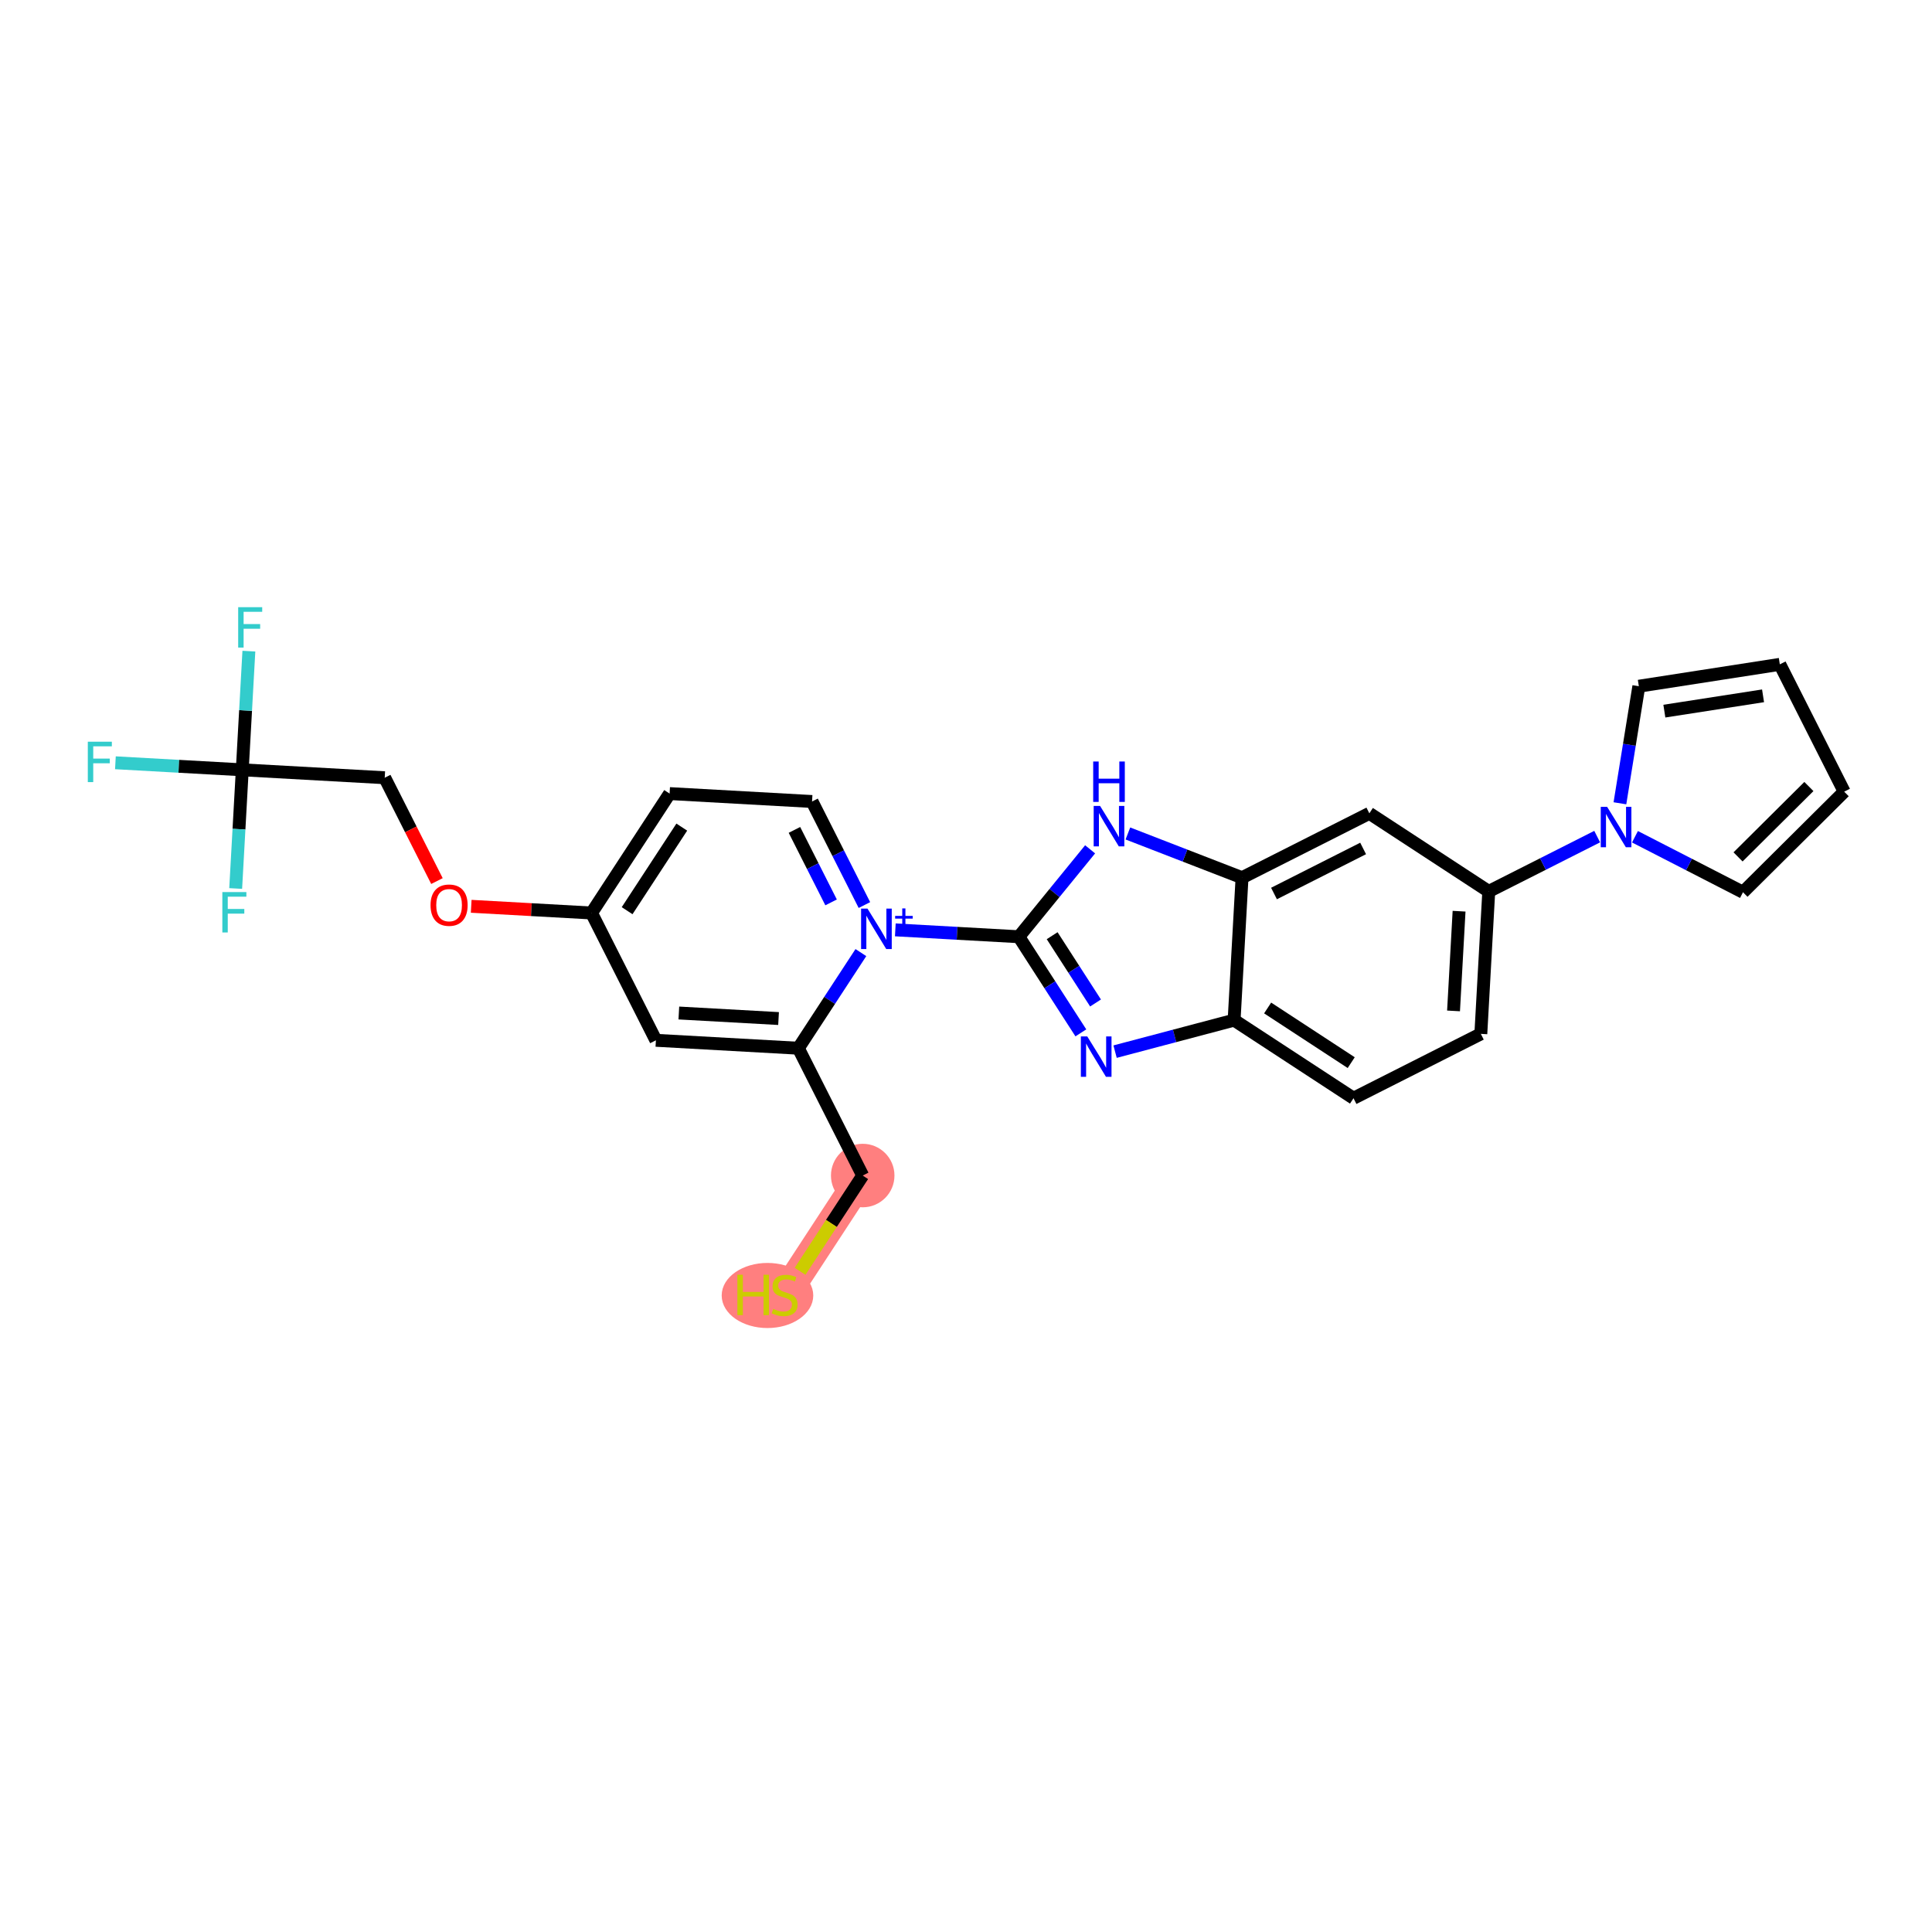 <?xml version='1.0' encoding='iso-8859-1'?>
<svg version='1.1' baseProfile='full'
              xmlns='http://www.w3.org/2000/svg'
                      xmlns:rdkit='http://www.rdkit.org/xml'
                      xmlns:xlink='http://www.w3.org/1999/xlink'
                  xml:space='preserve'
width='300px' height='300px' viewBox='0 0 300 300'>
<!-- END OF HEADER -->
<rect style='opacity:1.0;fill:#FFFFFF;stroke:none' width='300' height='300' x='0' y='0'> </rect>
<rect style='opacity:1.0;fill:#FFFFFF;stroke:none' width='300' height='300' x='0' y='0'> </rect>
<path d='M 133.961,182.538 L 121.836,201.079' style='fill:none;fill-rule:evenodd;stroke:#FF7F7F;stroke-width:4.7px;stroke-linecap:butt;stroke-linejoin:miter;stroke-opacity:1' />
<ellipse cx='133.961' cy='182.538' rx='4.431' ry='4.431'  style='fill:#FF7F7F;fill-rule:evenodd;stroke:#FF7F7F;stroke-width:1.0px;stroke-linecap:butt;stroke-linejoin:miter;stroke-opacity:1' />
<ellipse cx='119.173' cy='201.163' rx='6.61' ry='4.555'  style='fill:#FF7F7F;fill-rule:evenodd;stroke:#FF7F7F;stroke-width:1.0px;stroke-linecap:butt;stroke-linejoin:miter;stroke-opacity:1' />
<path class='bond-0 atom-0 atom-1' d='M 17.921,118.443 L 27.771,118.99' style='fill:none;fill-rule:evenodd;stroke:#33CCCC;stroke-width:2.0px;stroke-linecap:butt;stroke-linejoin:miter;stroke-opacity:1' />
<path class='bond-0 atom-0 atom-1' d='M 27.771,118.99 L 37.62,119.538' style='fill:none;fill-rule:evenodd;stroke:#000000;stroke-width:2.0px;stroke-linecap:butt;stroke-linejoin:miter;stroke-opacity:1' />
<path class='bond-1 atom-1 atom-2' d='M 37.62,119.538 L 38.133,110.324' style='fill:none;fill-rule:evenodd;stroke:#000000;stroke-width:2.0px;stroke-linecap:butt;stroke-linejoin:miter;stroke-opacity:1' />
<path class='bond-1 atom-1 atom-2' d='M 38.133,110.324 L 38.645,101.11' style='fill:none;fill-rule:evenodd;stroke:#33CCCC;stroke-width:2.0px;stroke-linecap:butt;stroke-linejoin:miter;stroke-opacity:1' />
<path class='bond-2 atom-1 atom-3' d='M 37.62,119.538 L 37.108,128.752' style='fill:none;fill-rule:evenodd;stroke:#000000;stroke-width:2.0px;stroke-linecap:butt;stroke-linejoin:miter;stroke-opacity:1' />
<path class='bond-2 atom-1 atom-3' d='M 37.108,128.752 L 36.596,137.966' style='fill:none;fill-rule:evenodd;stroke:#33CCCC;stroke-width:2.0px;stroke-linecap:butt;stroke-linejoin:miter;stroke-opacity:1' />
<path class='bond-3 atom-1 atom-4' d='M 37.62,119.538 L 59.739,120.767' style='fill:none;fill-rule:evenodd;stroke:#000000;stroke-width:2.0px;stroke-linecap:butt;stroke-linejoin:miter;stroke-opacity:1' />
<path class='bond-4 atom-4 atom-5' d='M 59.739,120.767 L 63.795,128.79' style='fill:none;fill-rule:evenodd;stroke:#000000;stroke-width:2.0px;stroke-linecap:butt;stroke-linejoin:miter;stroke-opacity:1' />
<path class='bond-4 atom-4 atom-5' d='M 63.795,128.79 L 67.85,136.812' style='fill:none;fill-rule:evenodd;stroke:#FF0000;stroke-width:2.0px;stroke-linecap:butt;stroke-linejoin:miter;stroke-opacity:1' />
<path class='bond-5 atom-5 atom-6' d='M 73.168,140.729 L 82.51,141.248' style='fill:none;fill-rule:evenodd;stroke:#FF0000;stroke-width:2.0px;stroke-linecap:butt;stroke-linejoin:miter;stroke-opacity:1' />
<path class='bond-5 atom-5 atom-6' d='M 82.51,141.248 L 91.853,141.768' style='fill:none;fill-rule:evenodd;stroke:#000000;stroke-width:2.0px;stroke-linecap:butt;stroke-linejoin:miter;stroke-opacity:1' />
<path class='bond-6 atom-6 atom-7' d='M 91.853,141.768 L 103.977,123.227' style='fill:none;fill-rule:evenodd;stroke:#000000;stroke-width:2.0px;stroke-linecap:butt;stroke-linejoin:miter;stroke-opacity:1' />
<path class='bond-6 atom-6 atom-7' d='M 97.379,141.411 L 105.867,128.433' style='fill:none;fill-rule:evenodd;stroke:#000000;stroke-width:2.0px;stroke-linecap:butt;stroke-linejoin:miter;stroke-opacity:1' />
<path class='bond-27 atom-27 atom-6' d='M 101.847,161.538 L 91.853,141.768' style='fill:none;fill-rule:evenodd;stroke:#000000;stroke-width:2.0px;stroke-linecap:butt;stroke-linejoin:miter;stroke-opacity:1' />
<path class='bond-7 atom-7 atom-8' d='M 103.977,123.227 L 126.096,124.457' style='fill:none;fill-rule:evenodd;stroke:#000000;stroke-width:2.0px;stroke-linecap:butt;stroke-linejoin:miter;stroke-opacity:1' />
<path class='bond-8 atom-8 atom-9' d='M 126.096,124.457 L 130.16,132.496' style='fill:none;fill-rule:evenodd;stroke:#000000;stroke-width:2.0px;stroke-linecap:butt;stroke-linejoin:miter;stroke-opacity:1' />
<path class='bond-8 atom-8 atom-9' d='M 130.16,132.496 L 134.225,140.536' style='fill:none;fill-rule:evenodd;stroke:#0000FF;stroke-width:2.0px;stroke-linecap:butt;stroke-linejoin:miter;stroke-opacity:1' />
<path class='bond-8 atom-8 atom-9' d='M 123.361,128.867 L 126.206,134.495' style='fill:none;fill-rule:evenodd;stroke:#000000;stroke-width:2.0px;stroke-linecap:butt;stroke-linejoin:miter;stroke-opacity:1' />
<path class='bond-8 atom-8 atom-9' d='M 126.206,134.495 L 129.051,140.123' style='fill:none;fill-rule:evenodd;stroke:#0000FF;stroke-width:2.0px;stroke-linecap:butt;stroke-linejoin:miter;stroke-opacity:1' />
<path class='bond-9 atom-9 atom-10' d='M 139.024,144.39 L 148.616,144.923' style='fill:none;fill-rule:evenodd;stroke:#0000FF;stroke-width:2.0px;stroke-linecap:butt;stroke-linejoin:miter;stroke-opacity:1' />
<path class='bond-9 atom-9 atom-10' d='M 148.616,144.923 L 158.209,145.457' style='fill:none;fill-rule:evenodd;stroke:#000000;stroke-width:2.0px;stroke-linecap:butt;stroke-linejoin:miter;stroke-opacity:1' />
<path class='bond-23 atom-9 atom-24' d='M 133.677,147.918 L 128.822,155.343' style='fill:none;fill-rule:evenodd;stroke:#0000FF;stroke-width:2.0px;stroke-linecap:butt;stroke-linejoin:miter;stroke-opacity:1' />
<path class='bond-23 atom-9 atom-24' d='M 128.822,155.343 L 123.966,162.768' style='fill:none;fill-rule:evenodd;stroke:#000000;stroke-width:2.0px;stroke-linecap:butt;stroke-linejoin:miter;stroke-opacity:1' />
<path class='bond-10 atom-10 atom-11' d='M 158.209,145.457 L 163.022,152.92' style='fill:none;fill-rule:evenodd;stroke:#000000;stroke-width:2.0px;stroke-linecap:butt;stroke-linejoin:miter;stroke-opacity:1' />
<path class='bond-10 atom-10 atom-11' d='M 163.022,152.92 L 167.835,160.383' style='fill:none;fill-rule:evenodd;stroke:#0000FF;stroke-width:2.0px;stroke-linecap:butt;stroke-linejoin:miter;stroke-opacity:1' />
<path class='bond-10 atom-10 atom-11' d='M 163.377,145.294 L 166.746,150.519' style='fill:none;fill-rule:evenodd;stroke:#000000;stroke-width:2.0px;stroke-linecap:butt;stroke-linejoin:miter;stroke-opacity:1' />
<path class='bond-10 atom-10 atom-11' d='M 166.746,150.519 L 170.115,155.743' style='fill:none;fill-rule:evenodd;stroke:#0000FF;stroke-width:2.0px;stroke-linecap:butt;stroke-linejoin:miter;stroke-opacity:1' />
<path class='bond-28 atom-23 atom-10' d='M 169.272,131.883 L 163.741,138.67' style='fill:none;fill-rule:evenodd;stroke:#0000FF;stroke-width:2.0px;stroke-linecap:butt;stroke-linejoin:miter;stroke-opacity:1' />
<path class='bond-28 atom-23 atom-10' d='M 163.741,138.67 L 158.209,145.457' style='fill:none;fill-rule:evenodd;stroke:#000000;stroke-width:2.0px;stroke-linecap:butt;stroke-linejoin:miter;stroke-opacity:1' />
<path class='bond-11 atom-11 atom-12' d='M 173.149,163.298 L 182.39,160.853' style='fill:none;fill-rule:evenodd;stroke:#0000FF;stroke-width:2.0px;stroke-linecap:butt;stroke-linejoin:miter;stroke-opacity:1' />
<path class='bond-11 atom-11 atom-12' d='M 182.39,160.853 L 191.632,158.408' style='fill:none;fill-rule:evenodd;stroke:#000000;stroke-width:2.0px;stroke-linecap:butt;stroke-linejoin:miter;stroke-opacity:1' />
<path class='bond-12 atom-12 atom-13' d='M 191.632,158.408 L 210.173,170.533' style='fill:none;fill-rule:evenodd;stroke:#000000;stroke-width:2.0px;stroke-linecap:butt;stroke-linejoin:miter;stroke-opacity:1' />
<path class='bond-12 atom-12 atom-13' d='M 196.838,156.519 L 209.816,165.006' style='fill:none;fill-rule:evenodd;stroke:#000000;stroke-width:2.0px;stroke-linecap:butt;stroke-linejoin:miter;stroke-opacity:1' />
<path class='bond-29 atom-22 atom-12' d='M 192.862,136.289 L 191.632,158.408' style='fill:none;fill-rule:evenodd;stroke:#000000;stroke-width:2.0px;stroke-linecap:butt;stroke-linejoin:miter;stroke-opacity:1' />
<path class='bond-13 atom-13 atom-14' d='M 210.173,170.533 L 229.943,160.538' style='fill:none;fill-rule:evenodd;stroke:#000000;stroke-width:2.0px;stroke-linecap:butt;stroke-linejoin:miter;stroke-opacity:1' />
<path class='bond-14 atom-14 atom-15' d='M 229.943,160.538 L 231.173,138.419' style='fill:none;fill-rule:evenodd;stroke:#000000;stroke-width:2.0px;stroke-linecap:butt;stroke-linejoin:miter;stroke-opacity:1' />
<path class='bond-14 atom-14 atom-15' d='M 225.704,156.974 L 226.564,141.491' style='fill:none;fill-rule:evenodd;stroke:#000000;stroke-width:2.0px;stroke-linecap:butt;stroke-linejoin:miter;stroke-opacity:1' />
<path class='bond-15 atom-15 atom-16' d='M 231.173,138.419 L 239.591,134.164' style='fill:none;fill-rule:evenodd;stroke:#000000;stroke-width:2.0px;stroke-linecap:butt;stroke-linejoin:miter;stroke-opacity:1' />
<path class='bond-15 atom-15 atom-16' d='M 239.591,134.164 L 248.01,129.908' style='fill:none;fill-rule:evenodd;stroke:#0000FF;stroke-width:2.0px;stroke-linecap:butt;stroke-linejoin:miter;stroke-opacity:1' />
<path class='bond-20 atom-15 atom-21' d='M 231.173,138.419 L 212.632,126.295' style='fill:none;fill-rule:evenodd;stroke:#000000;stroke-width:2.0px;stroke-linecap:butt;stroke-linejoin:miter;stroke-opacity:1' />
<path class='bond-16 atom-16 atom-17' d='M 251.54,124.734 L 253.009,115.645' style='fill:none;fill-rule:evenodd;stroke:#0000FF;stroke-width:2.0px;stroke-linecap:butt;stroke-linejoin:miter;stroke-opacity:1' />
<path class='bond-16 atom-16 atom-17' d='M 253.009,115.645 L 254.478,106.556' style='fill:none;fill-rule:evenodd;stroke:#000000;stroke-width:2.0px;stroke-linecap:butt;stroke-linejoin:miter;stroke-opacity:1' />
<path class='bond-30 atom-20 atom-16' d='M 270.649,138.545 L 262.263,134.238' style='fill:none;fill-rule:evenodd;stroke:#000000;stroke-width:2.0px;stroke-linecap:butt;stroke-linejoin:miter;stroke-opacity:1' />
<path class='bond-30 atom-20 atom-16' d='M 262.263,134.238 L 253.876,129.931' style='fill:none;fill-rule:evenodd;stroke:#0000FF;stroke-width:2.0px;stroke-linecap:butt;stroke-linejoin:miter;stroke-opacity:1' />
<path class='bond-17 atom-17 atom-18' d='M 254.478,106.556 L 276.369,103.16' style='fill:none;fill-rule:evenodd;stroke:#000000;stroke-width:2.0px;stroke-linecap:butt;stroke-linejoin:miter;stroke-opacity:1' />
<path class='bond-17 atom-17 atom-18' d='M 258.441,110.425 L 273.765,108.047' style='fill:none;fill-rule:evenodd;stroke:#000000;stroke-width:2.0px;stroke-linecap:butt;stroke-linejoin:miter;stroke-opacity:1' />
<path class='bond-18 atom-18 atom-19' d='M 276.369,103.16 L 286.364,122.93' style='fill:none;fill-rule:evenodd;stroke:#000000;stroke-width:2.0px;stroke-linecap:butt;stroke-linejoin:miter;stroke-opacity:1' />
<path class='bond-19 atom-19 atom-20' d='M 286.364,122.93 L 270.649,138.545' style='fill:none;fill-rule:evenodd;stroke:#000000;stroke-width:2.0px;stroke-linecap:butt;stroke-linejoin:miter;stroke-opacity:1' />
<path class='bond-19 atom-19 atom-20' d='M 280.884,122.13 L 269.884,133.06' style='fill:none;fill-rule:evenodd;stroke:#000000;stroke-width:2.0px;stroke-linecap:butt;stroke-linejoin:miter;stroke-opacity:1' />
<path class='bond-21 atom-21 atom-22' d='M 212.632,126.295 L 192.862,136.289' style='fill:none;fill-rule:evenodd;stroke:#000000;stroke-width:2.0px;stroke-linecap:butt;stroke-linejoin:miter;stroke-opacity:1' />
<path class='bond-21 atom-21 atom-22' d='M 211.665,131.748 L 197.826,138.744' style='fill:none;fill-rule:evenodd;stroke:#000000;stroke-width:2.0px;stroke-linecap:butt;stroke-linejoin:miter;stroke-opacity:1' />
<path class='bond-22 atom-22 atom-23' d='M 192.862,136.289 L 184,132.855' style='fill:none;fill-rule:evenodd;stroke:#000000;stroke-width:2.0px;stroke-linecap:butt;stroke-linejoin:miter;stroke-opacity:1' />
<path class='bond-22 atom-22 atom-23' d='M 184,132.855 L 175.138,129.421' style='fill:none;fill-rule:evenodd;stroke:#0000FF;stroke-width:2.0px;stroke-linecap:butt;stroke-linejoin:miter;stroke-opacity:1' />
<path class='bond-24 atom-24 atom-25' d='M 123.966,162.768 L 133.961,182.538' style='fill:none;fill-rule:evenodd;stroke:#000000;stroke-width:2.0px;stroke-linecap:butt;stroke-linejoin:miter;stroke-opacity:1' />
<path class='bond-26 atom-24 atom-27' d='M 123.966,162.768 L 101.847,161.538' style='fill:none;fill-rule:evenodd;stroke:#000000;stroke-width:2.0px;stroke-linecap:butt;stroke-linejoin:miter;stroke-opacity:1' />
<path class='bond-26 atom-24 atom-27' d='M 120.894,158.159 L 105.411,157.299' style='fill:none;fill-rule:evenodd;stroke:#000000;stroke-width:2.0px;stroke-linecap:butt;stroke-linejoin:miter;stroke-opacity:1' />
<path class='bond-25 atom-25 atom-26' d='M 133.961,182.538 L 129.099,189.972' style='fill:none;fill-rule:evenodd;stroke:#000000;stroke-width:2.0px;stroke-linecap:butt;stroke-linejoin:miter;stroke-opacity:1' />
<path class='bond-25 atom-25 atom-26' d='M 129.099,189.972 L 124.238,197.406' style='fill:none;fill-rule:evenodd;stroke:#CCCC00;stroke-width:2.0px;stroke-linecap:butt;stroke-linejoin:miter;stroke-opacity:1' />
<path  class='atom-0' d='M 13.636 115.171
L 17.367 115.171
L 17.367 115.889
L 14.478 115.889
L 14.478 117.794
L 17.048 117.794
L 17.048 118.521
L 14.478 118.521
L 14.478 121.445
L 13.636 121.445
L 13.636 115.171
' fill='#33CCCC'/>
<path  class='atom-2' d='M 36.985 94.282
L 40.715 94.282
L 40.715 95
L 37.827 95
L 37.827 96.905
L 40.397 96.905
L 40.397 97.632
L 37.827 97.632
L 37.827 100.556
L 36.985 100.556
L 36.985 94.282
' fill='#33CCCC'/>
<path  class='atom-3' d='M 34.526 138.52
L 38.256 138.52
L 38.256 139.238
L 35.367 139.238
L 35.367 141.143
L 37.937 141.143
L 37.937 141.869
L 35.367 141.869
L 35.367 144.793
L 34.526 144.793
L 34.526 138.52
' fill='#33CCCC'/>
<path  class='atom-5' d='M 66.854 140.556
Q 66.854 139.049, 67.598 138.207
Q 68.343 137.365, 69.734 137.365
Q 71.125 137.365, 71.869 138.207
Q 72.614 139.049, 72.614 140.556
Q 72.614 142.08, 71.861 142.948
Q 71.107 143.808, 69.734 143.808
Q 68.352 143.808, 67.598 142.948
Q 66.854 142.089, 66.854 140.556
M 69.734 143.099
Q 70.691 143.099, 71.205 142.461
Q 71.728 141.814, 71.728 140.556
Q 71.728 139.324, 71.205 138.704
Q 70.691 138.074, 69.734 138.074
Q 68.777 138.074, 68.254 138.695
Q 67.74 139.315, 67.74 140.556
Q 67.74 141.823, 68.254 142.461
Q 68.777 143.099, 69.734 143.099
' fill='#FF0000'/>
<path  class='atom-9' d='M 134.704 141.09
L 136.759 144.413
Q 136.963 144.741, 137.291 145.335
Q 137.619 145.928, 137.637 145.964
L 137.637 141.09
L 138.47 141.09
L 138.47 147.364
L 137.61 147.364
L 135.404 143.731
Q 135.147 143.305, 134.872 142.818
Q 134.606 142.331, 134.526 142.18
L 134.526 147.364
L 133.711 147.364
L 133.711 141.09
L 134.704 141.09
' fill='#0000FF'/>
<path  class='atom-9' d='M 138.996 142.221
L 140.101 142.221
L 140.101 141.057
L 140.593 141.057
L 140.593 142.221
L 141.727 142.221
L 141.727 142.642
L 140.593 142.642
L 140.593 143.812
L 140.101 143.812
L 140.101 142.642
L 138.996 142.642
L 138.996 142.221
' fill='#0000FF'/>
<path  class='atom-11' d='M 168.829 160.937
L 170.885 164.26
Q 171.088 164.588, 171.416 165.182
Q 171.744 165.775, 171.762 165.811
L 171.762 160.937
L 172.595 160.937
L 172.595 167.211
L 171.735 167.211
L 169.529 163.578
Q 169.272 163.152, 168.997 162.665
Q 168.731 162.178, 168.652 162.027
L 168.652 167.211
L 167.836 167.211
L 167.836 160.937
L 168.829 160.937
' fill='#0000FF'/>
<path  class='atom-16' d='M 249.556 125.288
L 251.612 128.611
Q 251.816 128.939, 252.144 129.533
Q 252.472 130.126, 252.489 130.162
L 252.489 125.288
L 253.322 125.288
L 253.322 131.562
L 252.463 131.562
L 250.256 127.929
Q 249.999 127.503, 249.725 127.016
Q 249.459 126.529, 249.379 126.378
L 249.379 131.562
L 248.564 131.562
L 248.564 125.288
L 249.556 125.288
' fill='#0000FF'/>
<path  class='atom-23' d='M 170.819 125.148
L 172.874 128.471
Q 173.078 128.799, 173.406 129.393
Q 173.734 129.986, 173.752 130.022
L 173.752 125.148
L 174.585 125.148
L 174.585 131.422
L 173.725 131.422
L 171.519 127.789
Q 171.262 127.363, 170.987 126.876
Q 170.721 126.389, 170.641 126.238
L 170.641 131.422
L 169.826 131.422
L 169.826 125.148
L 170.819 125.148
' fill='#0000FF'/>
<path  class='atom-23' d='M 169.751 118.247
L 170.601 118.247
L 170.601 120.914
L 173.809 120.914
L 173.809 118.247
L 174.66 118.247
L 174.66 124.521
L 173.809 124.521
L 173.809 121.623
L 170.601 121.623
L 170.601 124.521
L 169.751 124.521
L 169.751 118.247
' fill='#0000FF'/>
<path  class='atom-26' d='M 114.499 197.942
L 115.35 197.942
L 115.35 200.609
L 118.558 200.609
L 118.558 197.942
L 119.408 197.942
L 119.408 204.215
L 118.558 204.215
L 118.558 201.318
L 115.35 201.318
L 115.35 204.215
L 114.499 204.215
L 114.499 197.942
' fill='#CCCC00'/>
<path  class='atom-26' d='M 120.064 203.241
Q 120.135 203.267, 120.427 203.391
Q 120.72 203.515, 121.039 203.595
Q 121.367 203.666, 121.686 203.666
Q 122.279 203.666, 122.625 203.382
Q 122.97 203.09, 122.97 202.585
Q 122.97 202.239, 122.793 202.027
Q 122.625 201.814, 122.359 201.699
Q 122.093 201.584, 121.65 201.451
Q 121.092 201.282, 120.755 201.123
Q 120.427 200.963, 120.188 200.627
Q 119.958 200.29, 119.958 199.723
Q 119.958 198.934, 120.489 198.447
Q 121.03 197.959, 122.093 197.959
Q 122.82 197.959, 123.644 198.305
L 123.44 198.987
Q 122.687 198.677, 122.12 198.677
Q 121.508 198.677, 121.172 198.934
Q 120.835 199.182, 120.844 199.616
Q 120.844 199.953, 121.012 200.157
Q 121.189 200.361, 121.437 200.476
Q 121.694 200.591, 122.12 200.724
Q 122.687 200.901, 123.024 201.079
Q 123.36 201.256, 123.6 201.619
Q 123.848 201.974, 123.848 202.585
Q 123.848 203.453, 123.263 203.923
Q 122.687 204.384, 121.721 204.384
Q 121.163 204.384, 120.737 204.26
Q 120.321 204.145, 119.825 203.941
L 120.064 203.241
' fill='#CCCC00'/>
</svg>

